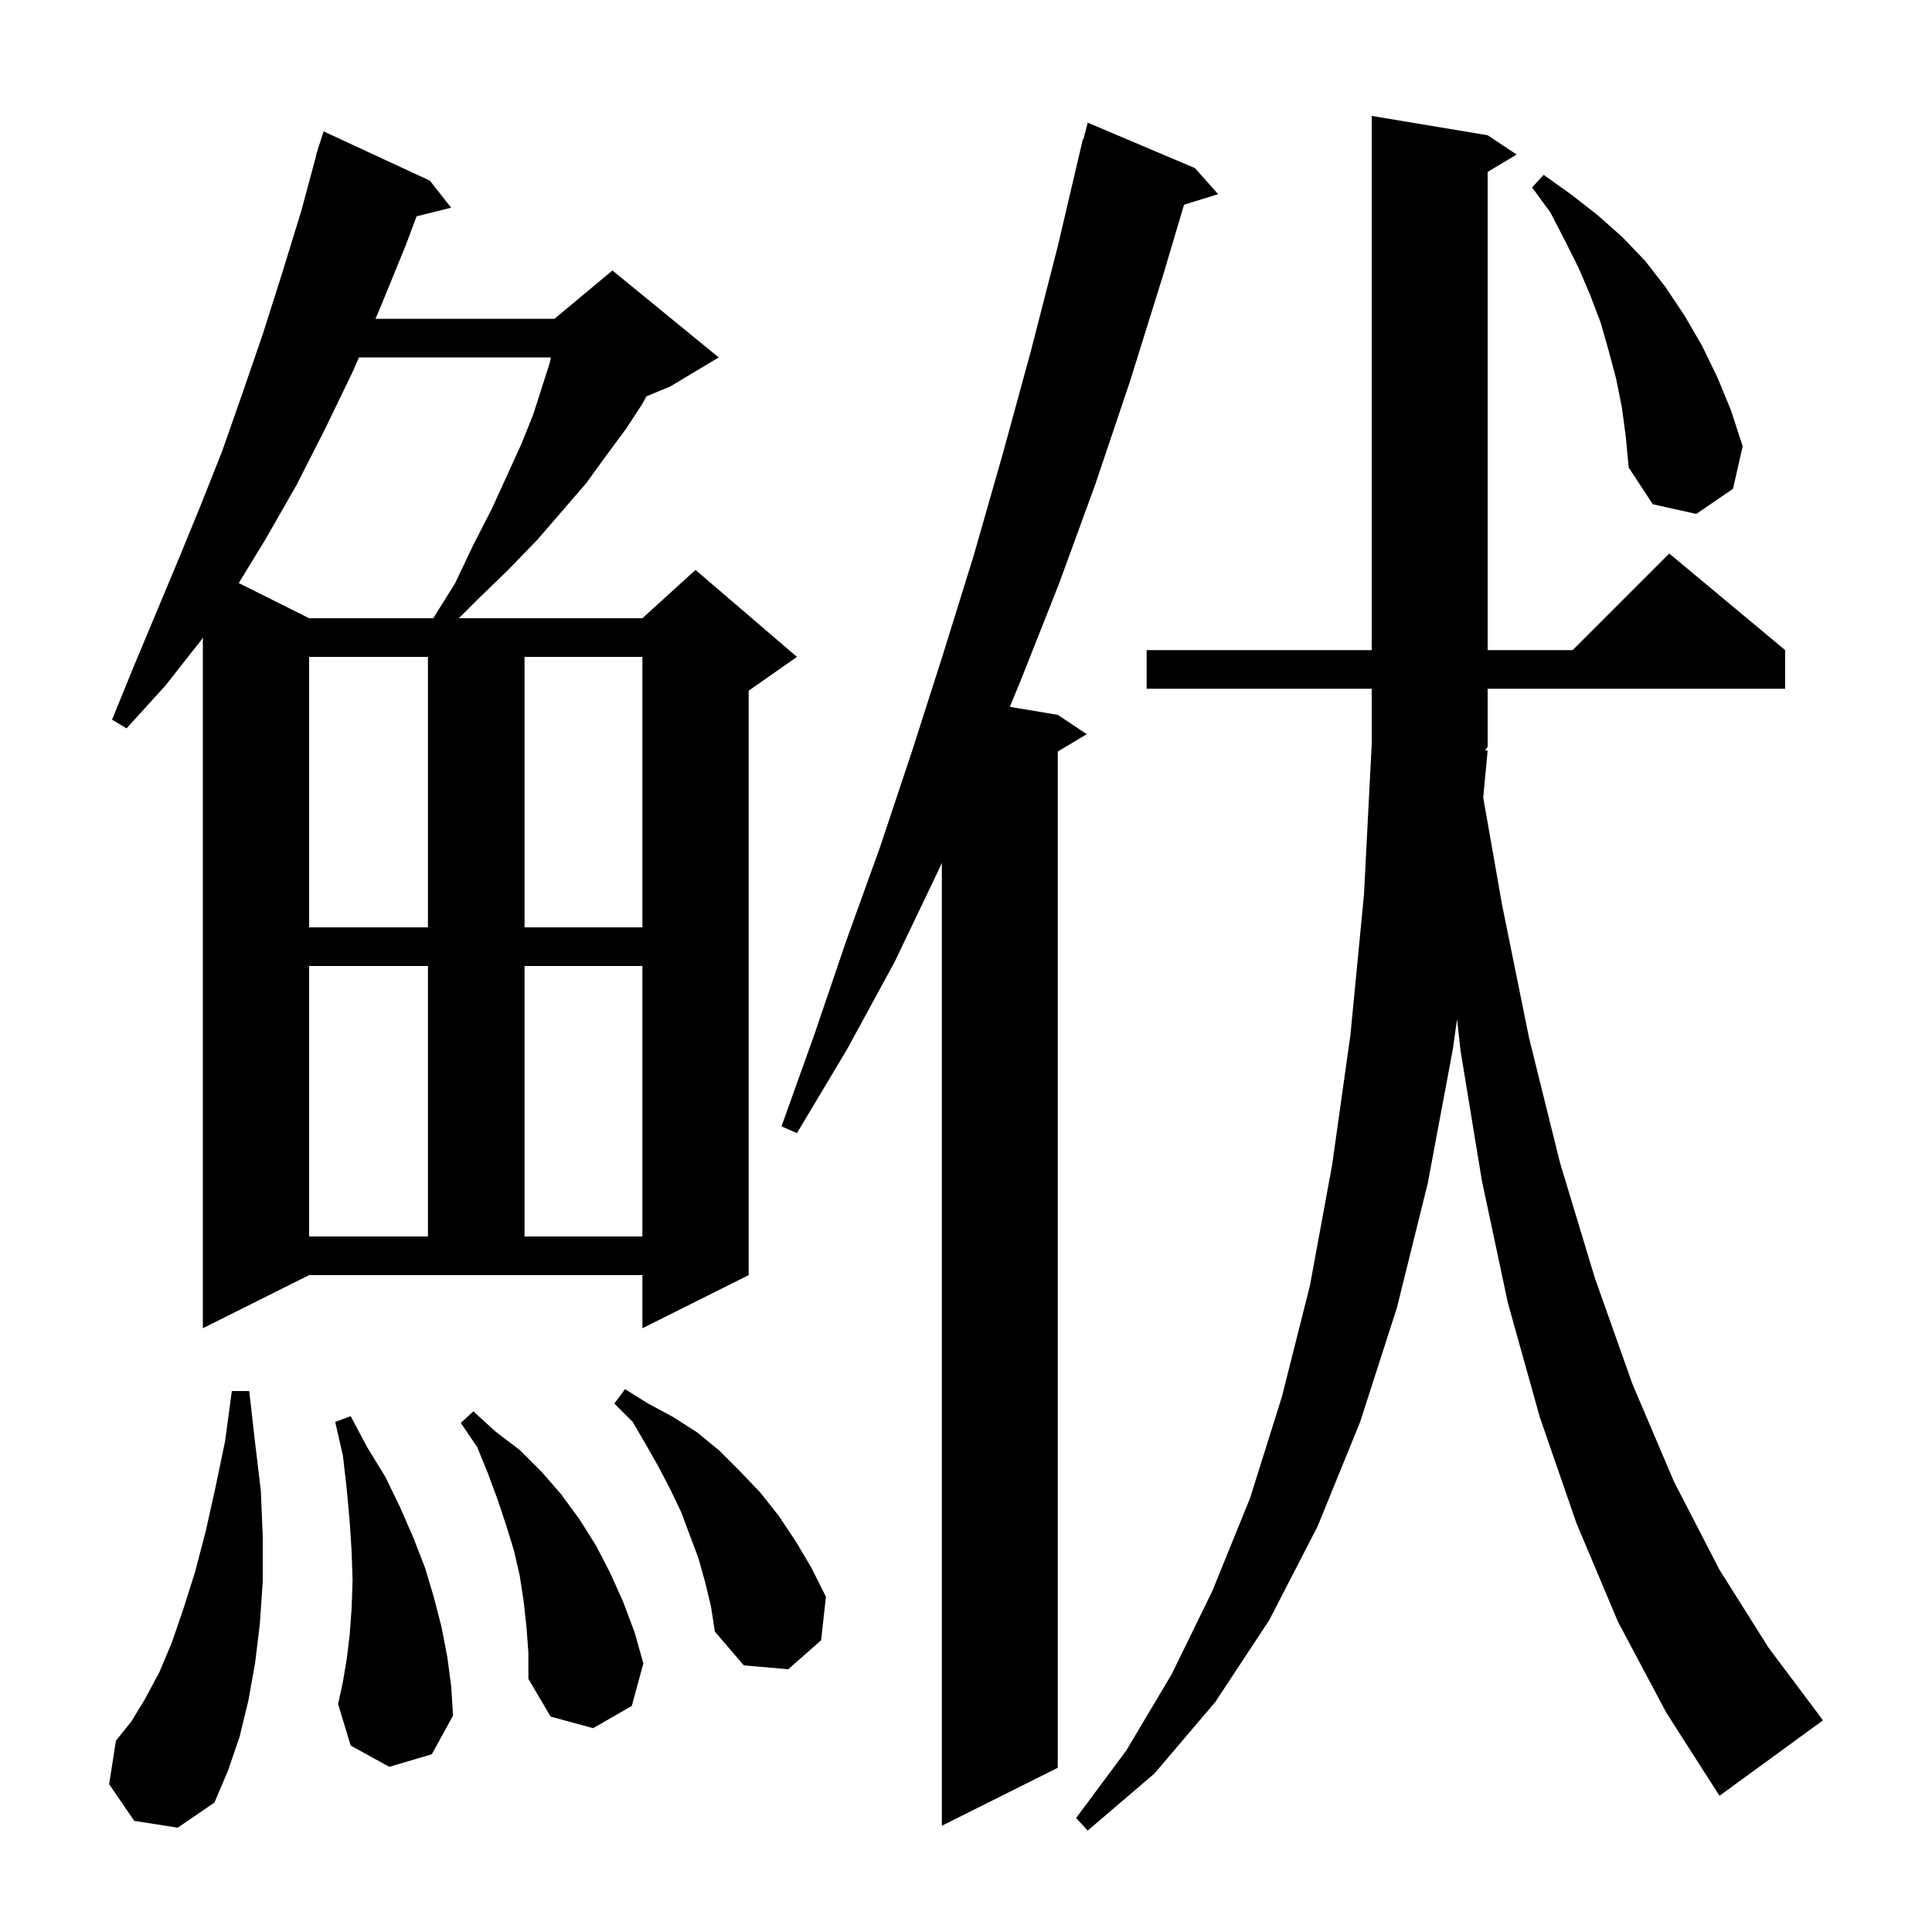 <svg xmlns="http://www.w3.org/2000/svg" xmlns:xlink="http://www.w3.org/1999/xlink" version="1.1" baseProfile="full" viewBox="0 0 200 200" width="200" height="200">
<g fill="black">
<path d="M 154.0 77.7 L 153.542 82.555 L 155.5 93.7 L 158.3 107.5 L 161.5 120.4 L 165.1 132.3 L 169.0 143.3 L 173.3 153.4 L 178.0 162.5 L 183.1 170.6 L 188.5 177.8 L 188.7 178.1 L 178.0 185.9 L 172.5 177.3 L 167.5 167.9 L 163.2 157.7 L 159.4 146.7 L 156.1 134.9 L 153.4 122.2 L 151.2 108.8 L 150.832 105.513 L 150.4 108.6 L 147.8 122.5 L 144.6 135.4 L 140.8 147.2 L 136.4 158.0 L 131.4 167.7 L 125.8 176.2 L 119.5 183.6 L 112.6 189.5 L 111.4 188.2 L 116.6 181.2 L 121.3 173.3 L 125.5 164.7 L 129.4 155.1 L 132.7 144.6 L 135.6 133.1 L 137.9 120.6 L 139.8 107.1 L 141.2 92.6 L 142.0 77.0 L 142.0 71.3 L 118.7 71.3 L 118.7 67.3 L 142.0 67.3 L 142.0 12.0 L 154.0 14.0 L 157.0 16.0 L 154.0 17.8 L 154.0 67.3 L 162.8 67.3 L 172.8 57.3 L 184.8 67.3 L 184.8 71.3 L 154.0 71.3 L 154.0 77.3 L 153.743 77.685 Z M 123.7 17.4 L 126.1 20.1 L 122.573 21.19 L 120.4 28.5 L 117.0 39.4 L 113.4 50.1 L 109.6 60.5 L 105.6 70.6 L 104.535 73.172 L 109.5 74.0 L 112.5 76.0 L 109.5 77.8 L 109.5 183.0 L 97.5 189.0 L 97.5 89.318 L 97.1 90.2 L 92.6 99.6 L 87.7 108.6 L 82.5 117.3 L 80.9 116.6 L 84.3 107.1 L 87.6 97.4 L 91.1 87.7 L 94.4 77.8 L 97.6 67.8 L 100.8 57.5 L 103.8 47.0 L 106.7 36.4 L 109.5 25.5 L 112.1 14.4 L 112.156 14.414 L 112.6 12.7 Z M 13.9 188.5 L 11.3 184.7 L 12.0 180.2 L 13.6 178.2 L 15.0 175.9 L 16.5 173.1 L 17.8 170.0 L 19.0 166.5 L 20.2 162.7 L 21.3 158.5 L 22.3 154.0 L 23.3 149.2 L 24.0 144.0 L 25.8 144.0 L 26.4 149.3 L 27.0 154.3 L 27.2 159.1 L 27.2 163.7 L 26.9 168.1 L 26.4 172.2 L 25.7 176.1 L 24.8 179.8 L 23.6 183.3 L 22.2 186.6 L 18.4 189.2 Z M 54.5 168.4 L 54.2 165.7 L 53.8 163.1 L 53.2 160.5 L 52.4 157.9 L 51.5 155.2 L 50.5 152.5 L 49.4 149.8 L 47.7 147.3 L 49.0 146.1 L 51.3 148.2 L 53.8 150.1 L 56.1 152.4 L 58.1 154.7 L 60.0 157.3 L 61.7 160.0 L 63.2 162.9 L 64.5 165.8 L 65.7 169.0 L 66.6 172.2 L 65.4 176.6 L 61.4 178.9 L 57.0 177.7 L 54.7 173.8 L 54.7 171.1 Z M 40.3 182.9 L 36.3 180.7 L 35.0 176.4 L 35.5 174.1 L 35.9 171.7 L 36.2 169.2 L 36.4 166.5 L 36.5 163.6 L 36.4 160.6 L 36.2 157.5 L 35.9 154.2 L 35.5 150.7 L 34.7 147.2 L 36.3 146.6 L 38.0 149.8 L 39.9 152.9 L 41.4 156.0 L 42.8 159.2 L 44.0 162.3 L 44.9 165.3 L 45.7 168.4 L 46.3 171.5 L 46.7 174.5 L 46.9 177.6 L 44.7 181.6 Z M 73.0 163.8 L 72.3 161.3 L 70.5 156.5 L 69.4 154.2 L 68.2 151.9 L 66.9 149.6 L 65.5 147.2 L 63.6 145.3 L 64.7 143.8 L 67.1 145.3 L 69.7 146.7 L 72.2 148.3 L 74.5 150.2 L 76.6 152.3 L 78.7 154.5 L 80.6 156.9 L 82.4 159.6 L 84.0 162.3 L 85.5 165.3 L 85.0 169.8 L 81.6 172.8 L 77.0 172.4 L 74.0 168.9 L 73.6 166.3 Z M 21.0 137.5 L 21.0 66.0 L 20.8 66.3 L 17.1 71.0 L 13.1 75.4 L 11.6 74.5 L 13.8 69.1 L 18.4 58.1 L 20.7 52.5 L 23.0 46.7 L 25.1 40.7 L 27.2 34.6 L 29.2 28.3 L 31.2 21.8 L 32.73 16.107 L 32.7 16.1 L 32.895 15.49 L 33.0 15.1 L 33.018 15.106 L 33.5 13.6 L 44.5 18.7 L 46.7 21.5 L 43.121 22.395 L 42.0 25.4 L 39.3 32.0 L 38.871 33.0 L 57.4 33.0 L 63.4 28.0 L 74.4 37.0 L 69.4 40.0 L 66.911 41.037 L 66.5 41.8 L 64.8 44.4 L 62.8 47.1 L 60.7 50.0 L 58.2 52.9 L 55.6 55.9 L 52.6 59.0 L 49.4 62.1 L 47.5 64.0 L 66.5 64.0 L 72.0 59.0 L 82.5 68.0 L 77.5 71.5 L 77.5 132.0 L 66.5 137.5 L 66.5 132.0 L 32.0 132.0 Z M 32.0 100.0 L 32.0 128.0 L 44.3 128.0 L 44.3 100.0 Z M 54.3 100.0 L 54.3 128.0 L 66.5 128.0 L 66.5 100.0 Z M 32.0 68.0 L 32.0 96.0 L 44.3 96.0 L 44.3 68.0 Z M 54.3 68.0 L 54.3 96.0 L 66.5 96.0 L 66.5 68.0 Z M 37.157 37.0 L 36.6 38.3 L 33.7 44.3 L 30.7 50.2 L 27.5 55.8 L 24.715 60.357 L 32.0 64.0 L 44.85 64.0 L 47.1 60.4 L 49.0 56.4 L 50.9 52.7 L 52.5 49.2 L 54.0 45.9 L 55.2 42.9 L 56.1 40.1 L 56.9 37.6 L 57.03 37.0 Z M 167.9 42.2 L 167.3 39.2 L 166.5 36.2 L 165.7 33.4 L 164.6 30.5 L 163.4 27.7 L 162.0 24.9 L 160.5 22.0 L 158.6 19.4 L 159.8 18.1 L 162.6 20.1 L 165.3 22.2 L 167.9 24.5 L 170.3 27.0 L 172.4 29.7 L 174.4 32.7 L 176.2 35.8 L 177.8 39.1 L 179.2 42.5 L 180.4 46.2 L 179.4 50.6 L 175.6 53.2 L 171.1 52.2 L 168.6 48.4 L 168.3 45.2 Z " />
</g>
</svg>

